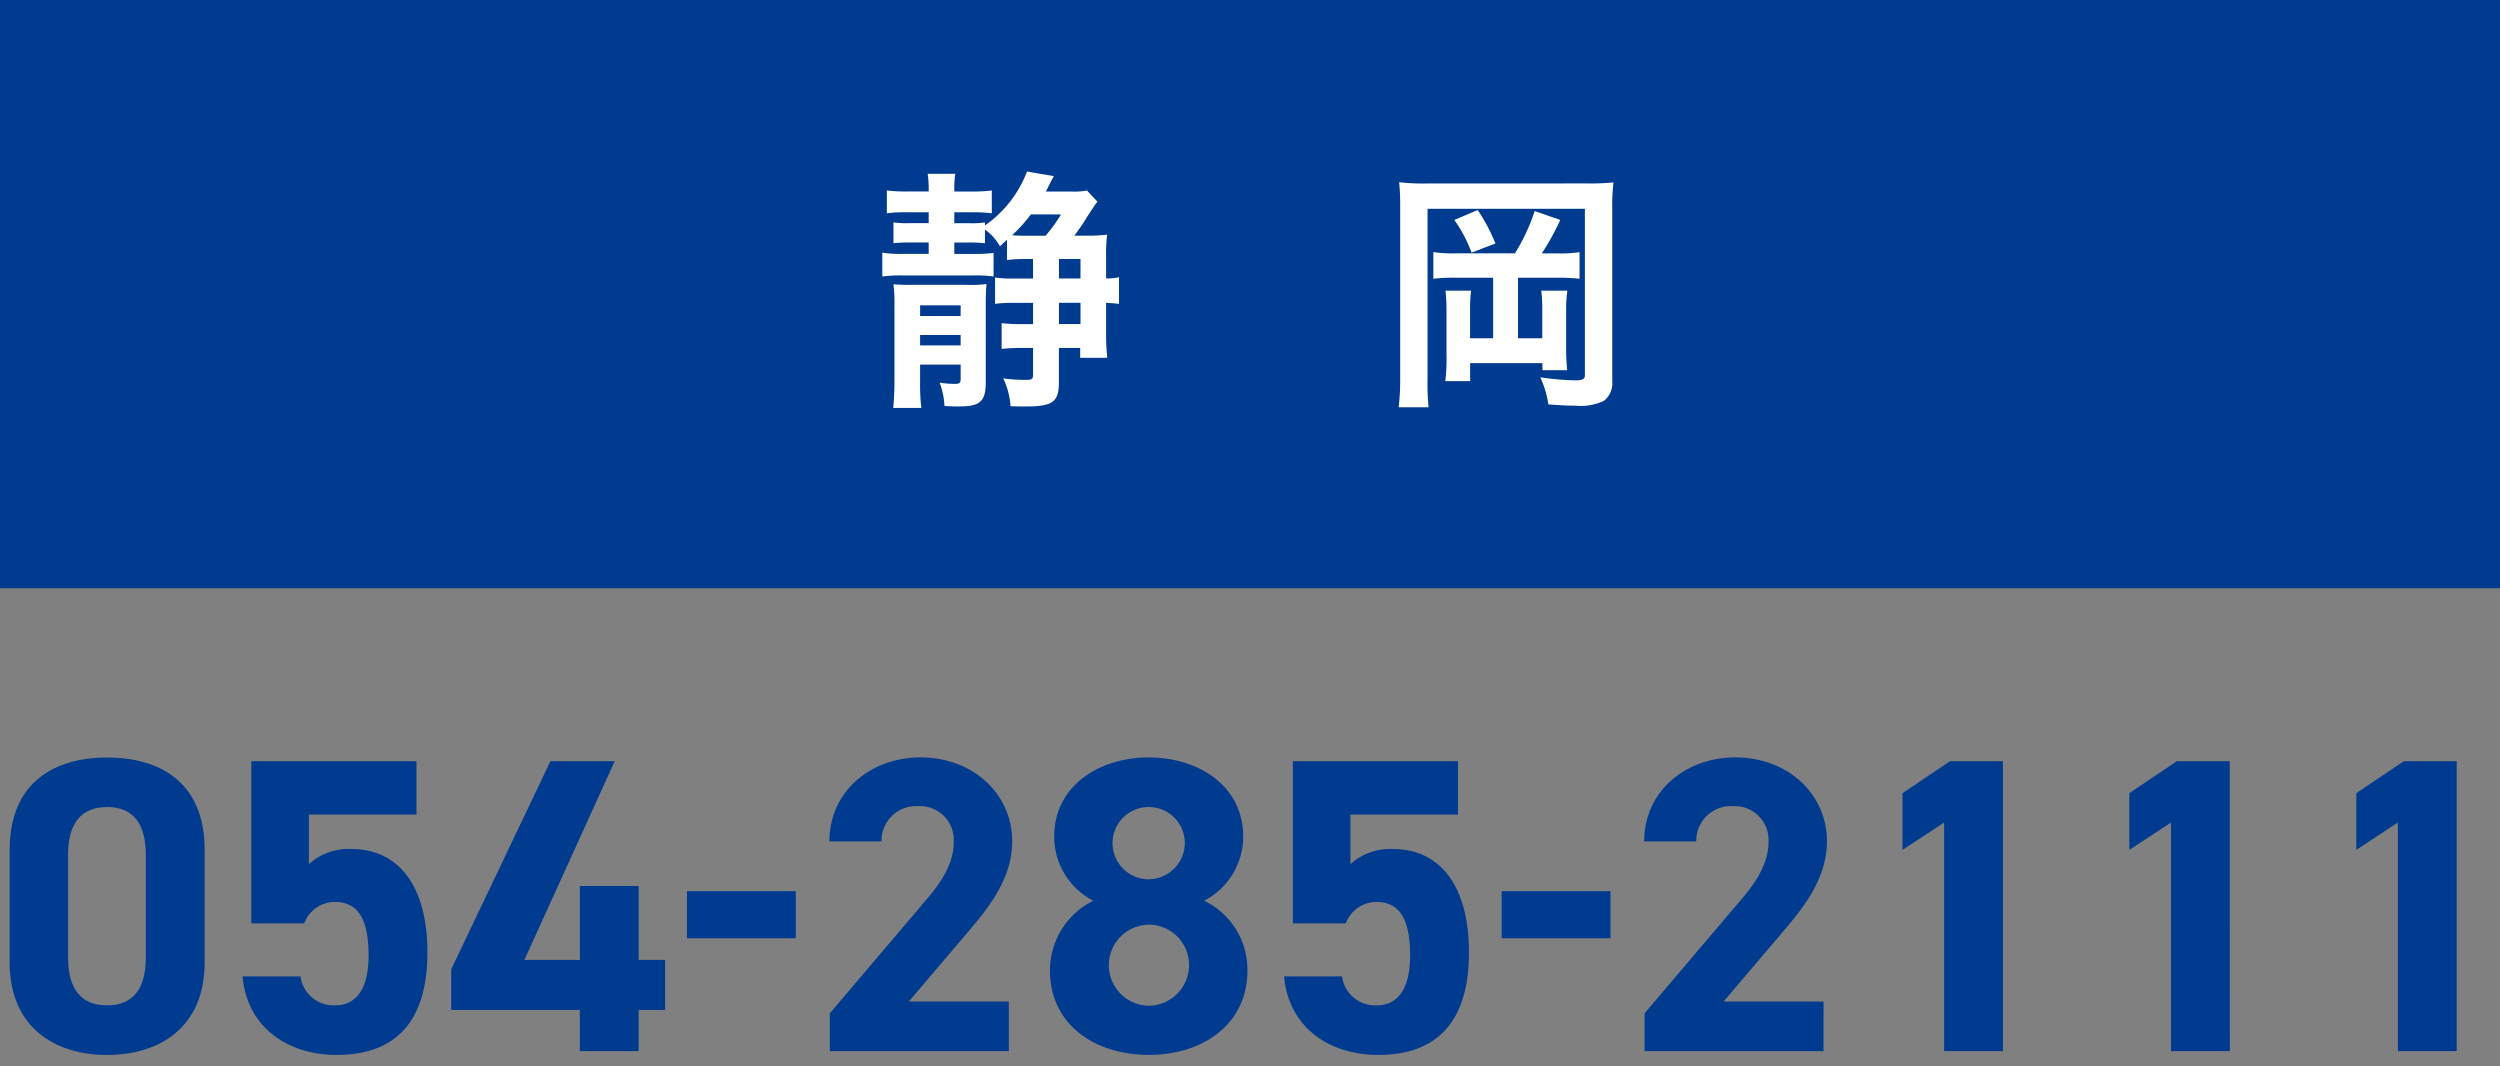 <svg xmlns="http://www.w3.org/2000/svg" width="204" height="87" viewBox="0 0 204 87">
  <rect x="0" y="0" width="204" height="87" fill="#808080" stroke="none"/>
  <g id="img_enquiry02-sp" transform="translate(-5746 -15105)">
    <rect id="長方形_1946" data-name="長方形 1946" width="204" height="87" transform="translate(5746 15105)" fill="#fff" opacity="0"/>
    <rect id="長方形_1198" data-name="長方形 1198" width="204" height="48" transform="translate(5746 15105)" fill="#003b8f"/>
    <g id="グループ_3809" data-name="グループ 3809" transform="translate(3175.388 4146.768)">
      <path id="パス_14818" data-name="パス 14818" d="M2652.785,10977.793c-.249.229-.29.271-.579.537a4.078,4.078,0,0,0-1.22-1.363v1.115a10.984,10.984,0,0,0-1.323-.061h-1.179v.93h1.613a10.671,10.671,0,0,0,1.591-.082v1.922a10.482,10.482,0,0,0-1.653-.082h-5.727a11.826,11.826,0,0,0-1.7.082v-1.943a9.135,9.135,0,0,0,1.675.1h2.109v-.93h-1.53a11.367,11.367,0,0,0-1.344.061v-1.7a8.3,8.3,0,0,0,1.365.063h1.509v-.889h-1.8a11.2,11.2,0,0,0-1.613.082v-1.859a13.974,13.974,0,0,0,1.7.082h1.716v-.145a8.627,8.627,0,0,0-.083-1.3h2.253a7.628,7.628,0,0,0-.082,1.281v.166h1.365a13.314,13.314,0,0,0,1.695-.082v1.859a12.082,12.082,0,0,0-1.571-.082h-1.489v.889h1.22a6.873,6.873,0,0,0,1.282-.062v.248a9.473,9.473,0,0,0,3.432-4.4l2.191.371c-.082.145-.082.166-.185.332-.187.371-.331.682-.476.93h2.068a6.1,6.1,0,0,0,1.3-.082l.848.908c-.1.125-.145.188-.207.27-.269.414-.517.766-.7,1.074-.289.477-.537.828-.972,1.428h.931a12.578,12.578,0,0,0,1.736-.082,13.583,13.583,0,0,0-.082,1.777v1.8a5.012,5.012,0,0,0,1.054-.1v2.17c-.393-.041-.641-.061-1.054-.082v2.48a17.338,17.338,0,0,0,.1,2.006h-2.213v-.807h-1.737v2.793c0,1.611-.5,1.984-2.709,1.984-.516,0-.7,0-1.24-.021a6.011,6.011,0,0,0-.6-2.273,12.925,12.925,0,0,0,1.881.123c.476,0,.558-.062.558-.434v-2.172h-.951a13.449,13.449,0,0,0-1.612.084v-2.109a11.746,11.746,0,0,0,1.571.082h.992v-1.736h-1.592a11.723,11.723,0,0,0-1.509.082v-2.148a9.176,9.176,0,0,0,1.489.082h1.612v-1.592h-.579a11.414,11.414,0,0,0-1.55.082Zm-7.092,10.193v1.406a15.871,15.871,0,0,0,.1,2.129H2643.5c.062-.66.1-1.344.1-2.273v-6.018a13.018,13.018,0,0,0-.082-1.8,15.079,15.079,0,0,0,1.633.043h4.26a10.425,10.425,0,0,0,1.7-.062c-.042.5-.062.889-.062,1.963v6.059c0,1.551-.455,1.965-2.192,1.965a11.308,11.308,0,0,1-1.178-.041,6.11,6.11,0,0,0-.393-1.9,7.939,7.939,0,0,0,1.261.1c.372,0,.455-.084.455-.414v-1.158Zm3.308-4.838h-3.308v.869H2649Zm-3.308,2.42v.848H2649v-.848Zm9.036-9.842a11.883,11.883,0,0,1-1.531,1.7,10.925,10.925,0,0,0,1.158.041h1.572a11.616,11.616,0,0,0,1.26-1.736Zm4.051,3.639h-1.757v1.592h1.757Zm0,5.313v-1.736h-1.757v1.736Z" fill="#fff"/>
      <path id="パス_14819" data-name="パス 14819" d="M2700.04,10973.2a19.352,19.352,0,0,0,2.232-.082,17.129,17.129,0,0,0-.1,2.254v13.955a1.814,1.814,0,0,1-.683,1.613,4.441,4.441,0,0,1-2.357.393c-.724,0-.972-.021-2.171-.1a8.239,8.239,0,0,0-.661-2.213,21.924,21.924,0,0,0,2.852.248c.6,0,.787-.1.787-.412v-13.584H2687.1v13.893a20.04,20.04,0,0,0,.083,2.3h-2.44a19.29,19.29,0,0,0,.124-2.357v-14a18.7,18.7,0,0,0-.083-2.006,17.5,17.5,0,0,0,2.378.1Zm-5.81,5.707a15.807,15.807,0,0,0,1.613-3.453l2.088.725a20.436,20.436,0,0,1-1.509,2.729h1.24a10.486,10.486,0,0,0,1.84-.1v2.17a15.206,15.206,0,0,0-1.84-.082h-3.183v4.941h1.984v-2.295a12.367,12.367,0,0,0-.083-1.592h2.13a10.542,10.542,0,0,0-.1,1.736v2.73a18.618,18.618,0,0,0,.083,2.025h-2.006l-.02-.578h-5.893v1.467h-2.026a15.052,15.052,0,0,0,.1-2.17v-3.412a17.19,17.19,0,0,0-.083-1.8h2.089a11.5,11.5,0,0,0-.083,1.614v2.272h1.882v-4.941h-3.018a15.4,15.4,0,0,0-1.862.082v-2.17a11.848,11.848,0,0,0,1.862.1Zm-3.04-3.535a14.14,14.14,0,0,1,1.448,2.729l-1.944.744a11.8,11.8,0,0,0-1.406-2.666Z" fill="#fff"/>
    </g>
    <g id="グループ_3810" data-name="グループ 3810" transform="translate(3177.807 4147.942)">
      <path id="パス_14820" data-name="パス 14820" d="M2584.891,11035.6c0,5.314-3.7,7.543-7.954,7.543s-7.956-2.229-7.956-7.543v-9.187c0-5.555,3.7-7.543,7.956-7.543s7.954,1.988,7.954,7.508Zm-7.954-12.686c-2.161,0-3.189,1.371-3.189,3.908v8.367c0,2.537,1.028,3.908,3.189,3.908,2.126,0,3.154-1.371,3.154-3.908v-8.367C2580.091,11024.281,2579.063,11022.91,2576.937,11022.91Z" fill="#003b8f"/>
      <path id="パス_14821" data-name="パス 14821" d="M2593.017,11032.408H2588.7v-13.234h13.475v4.354h-8.777v4.045a4.824,4.824,0,0,1,3.5-1.234c3.633,0,6.172,2.777,6.172,8.436,0,5.588-2.539,8.365-7.407,8.365-3.977,0-7.3-2.229-7.68-6.41h4.732a2.72,2.72,0,0,0,2.812,2.365c1.713,0,2.742-1.3,2.742-4.08,0-2.881-.823-4.355-2.742-4.355A2.658,2.658,0,0,0,2593.017,11032.408Z" fill="#003b8f"/>
      <path id="パス_14822" data-name="パス 14822" d="M2618.354,11019.174l-7.373,16.217h4.527v-6.035h4.8v6.035h2.16v4.08h-2.16v3.359h-4.8v-3.359h-10.492v-3.326l8.091-16.971Z" fill="#003b8f"/>
      <path id="パス_14823" data-name="パス 14823" d="M2624.25,11029.777h8.88v3.84h-8.88Z" fill="#003b8f"/>
      <path id="パス_14824" data-name="パス 14824" d="M2650.513,11042.83h-14.607v-3.086l7.921-9.326c1.474-1.713,2.194-3.154,2.194-4.7a2.766,2.766,0,0,0-2.949-2.879,2.822,2.822,0,0,0-2.948,2.879h-4.252c0-4.08,3.36-6.855,7.441-6.855,4.251,0,7.474,2.948,7.474,6.855,0,3.121-2.058,5.555-3.566,7.338l-4.868,5.727h8.16Z" fill="#003b8f"/>
      <path id="パス_14825" data-name="パス 14825" d="M2657.4,11030.557a5.909,5.909,0,0,1-3.188-5.213c0-4.182,3.7-6.479,7.715-6.479,4.046,0,7.714,2.3,7.714,6.479a5.908,5.908,0,0,1-3.189,5.213,6.242,6.242,0,0,1,3.531,5.691c0,4.422-3.668,6.891-8.056,6.891s-8.058-2.469-8.058-6.891A6.361,6.361,0,0,1,2657.4,11030.557Zm4.527,8.57a3.321,3.321,0,0,0,3.291-3.324,3.286,3.286,0,0,0-3.291-3.293,3.309,3.309,0,0,0,0,6.617Zm0-10.32a2.977,2.977,0,0,0,2.948-2.982,2.949,2.949,0,1,0-2.948,2.982Z" fill="#003b8f"/>
      <path id="パス_14826" data-name="パス 14826" d="M2678.01,11032.408h-4.321v-13.234h13.475v4.354h-8.777v4.045a4.827,4.827,0,0,1,3.5-1.234c3.634,0,6.172,2.777,6.172,8.436,0,5.588-2.538,8.365-7.407,8.365-3.977,0-7.3-2.229-7.68-6.41h4.732a2.72,2.72,0,0,0,2.812,2.365c1.714,0,2.742-1.3,2.742-4.08,0-2.881-.822-4.355-2.742-4.355A2.659,2.659,0,0,0,2678.01,11032.408Z" fill="#003b8f"/>
      <path id="パス_14827" data-name="パス 14827" d="M2690.729,11029.777h8.88v3.84h-8.88Z" fill="#003b8f"/>
      <path id="パス_14828" data-name="パス 14828" d="M2716.991,11042.83h-14.6v-3.086l7.92-9.326c1.474-1.713,2.194-3.154,2.194-4.7a2.765,2.765,0,0,0-2.948-2.879,2.822,2.822,0,0,0-2.949,2.879h-4.251c0-4.08,3.359-6.855,7.439-6.855,4.252,0,7.475,2.948,7.475,6.855,0,3.121-2.057,5.555-3.566,7.338l-4.869,5.727h8.16Z" fill="#003b8f"/>
      <path id="パス_14829" data-name="パス 14829" d="M2731.632,11042.83h-4.8v-18.652l-3.394,2.23v-4.629l3.875-2.605h4.32Z" fill="#003b8f"/>
      <path id="パス_14830" data-name="パス 14830" d="M2750.146,11042.83h-4.8v-18.652l-3.4,2.23v-4.629l3.874-2.605h4.321Z" fill="#003b8f"/>
      <path id="パス_14831" data-name="パス 14831" d="M2768.66,11042.83h-4.8v-18.652l-3.394,2.23v-4.629l3.875-2.605h4.32Z" fill="#003b8f"/>
    </g>
  </g>
</svg>
